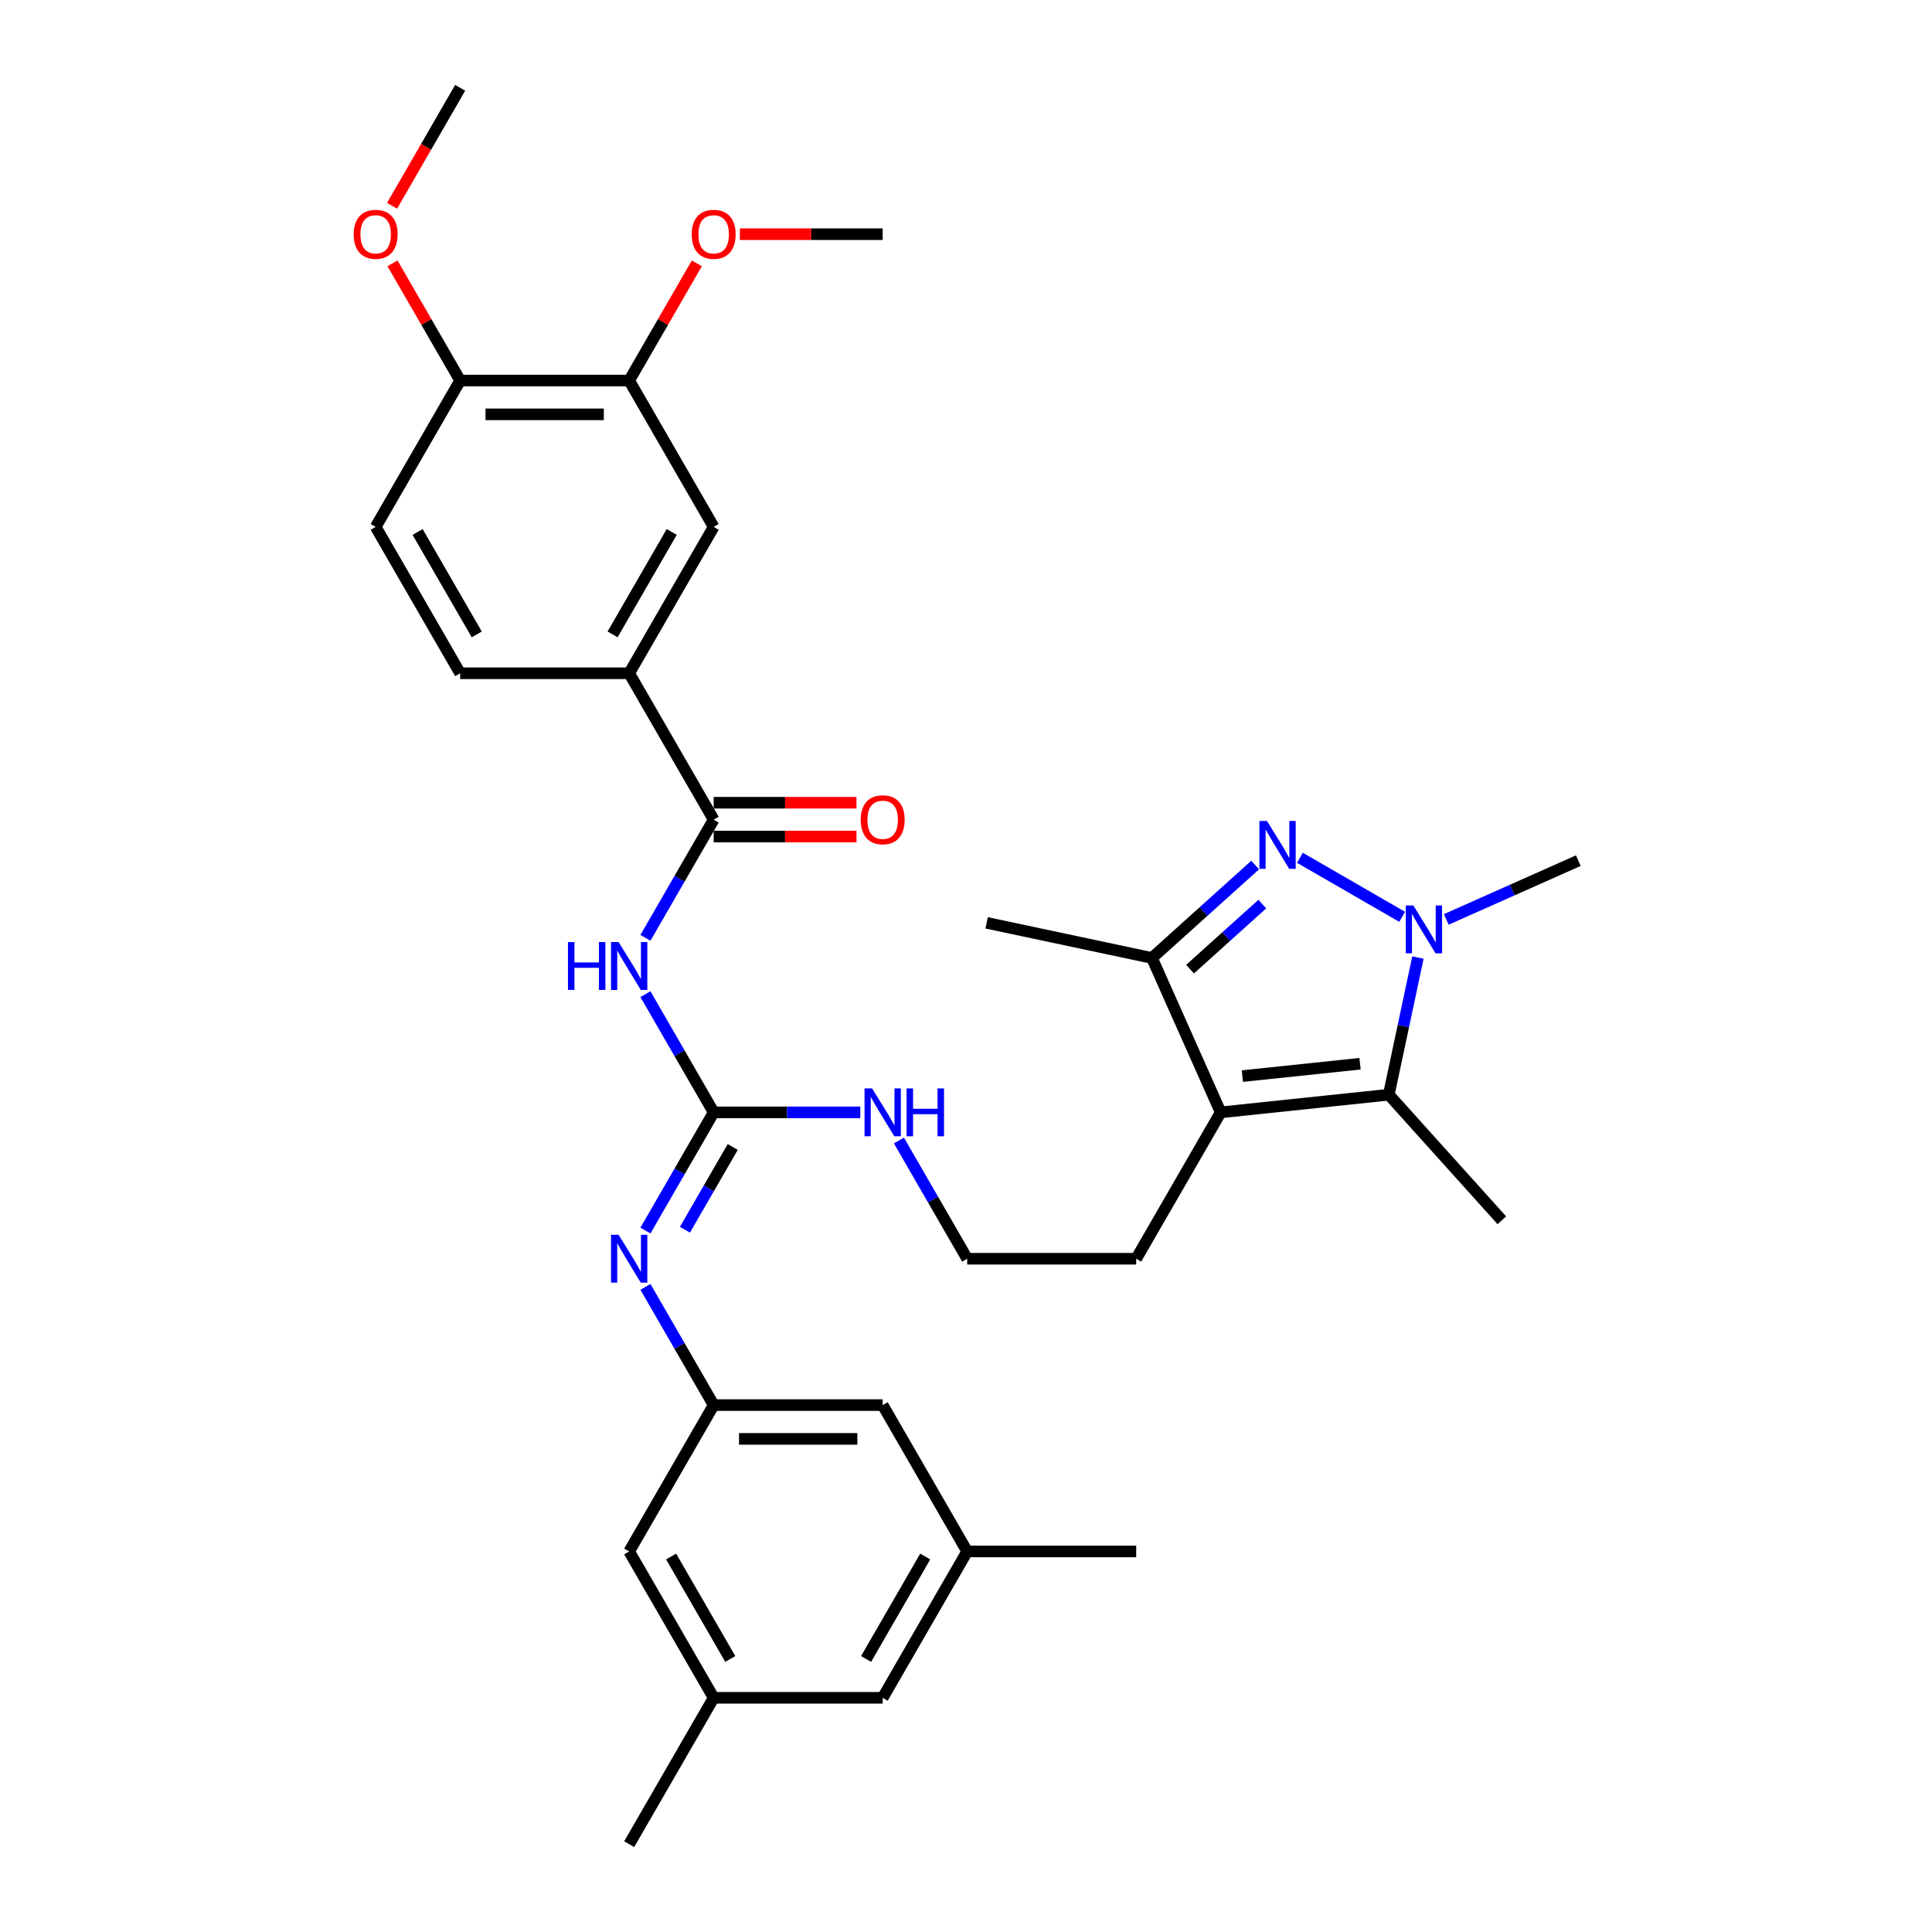 <?xml version='1.0' encoding='iso-8859-1'?>
<svg version='1.1' baseProfile='full'
              xmlns='http://www.w3.org/2000/svg'
                      xmlns:rdkit='http://www.rdkit.org/xml'
                      xmlns:xlink='http://www.w3.org/1999/xlink'
                  xml:space='preserve'
width='1000px' height='1000px' viewBox='0 0 1000 1000'>
<!-- END OF HEADER -->
<rect style='opacity:1.0;fill:#FFFFFF;stroke:none' width='1000' height='1000' x='0' y='0'> </rect>
<path class='bond-0' d='M 672.839,443.996 L 725.767,474.554' style='fill:none;fill-rule:evenodd;stroke:#0000FF;stroke-width:6px;stroke-linecap:butt;stroke-linejoin:miter;stroke-opacity:1' />
<path class='bond-4' d='M 649.675,447.738 L 622.962,471.79' style='fill:none;fill-rule:evenodd;stroke:#0000FF;stroke-width:6px;stroke-linecap:butt;stroke-linejoin:miter;stroke-opacity:1' />
<path class='bond-4' d='M 622.962,471.79 L 596.249,495.843' style='fill:none;fill-rule:evenodd;stroke:#000000;stroke-width:6px;stroke-linecap:butt;stroke-linejoin:miter;stroke-opacity:1' />
<path class='bond-4' d='M 653.368,467.955 L 634.669,484.792' style='fill:none;fill-rule:evenodd;stroke:#0000FF;stroke-width:6px;stroke-linecap:butt;stroke-linejoin:miter;stroke-opacity:1' />
<path class='bond-4' d='M 634.669,484.792 L 615.97,501.629' style='fill:none;fill-rule:evenodd;stroke:#000000;stroke-width:6px;stroke-linecap:butt;stroke-linejoin:miter;stroke-opacity:1' />
<path class='bond-2' d='M 733.917,495.622 L 726.372,531.118' style='fill:none;fill-rule:evenodd;stroke:#0000FF;stroke-width:6px;stroke-linecap:butt;stroke-linejoin:miter;stroke-opacity:1' />
<path class='bond-2' d='M 726.372,531.118 L 718.827,566.614' style='fill:none;fill-rule:evenodd;stroke:#000000;stroke-width:6px;stroke-linecap:butt;stroke-linejoin:miter;stroke-opacity:1' />
<path class='bond-23' d='M 748.597,475.891 L 782.763,460.68' style='fill:none;fill-rule:evenodd;stroke:#0000FF;stroke-width:6px;stroke-linecap:butt;stroke-linejoin:miter;stroke-opacity:1' />
<path class='bond-23' d='M 782.763,460.68 L 816.929,445.468' style='fill:none;fill-rule:evenodd;stroke:#000000;stroke-width:6px;stroke-linecap:butt;stroke-linejoin:miter;stroke-opacity:1' />
<path class='bond-1' d='M 631.829,575.758 L 596.249,495.843' style='fill:none;fill-rule:evenodd;stroke:#000000;stroke-width:6px;stroke-linecap:butt;stroke-linejoin:miter;stroke-opacity:1' />
<path class='bond-22' d='M 631.829,575.758 L 588.091,651.515' style='fill:none;fill-rule:evenodd;stroke:#000000;stroke-width:6px;stroke-linecap:butt;stroke-linejoin:miter;stroke-opacity:1' />
<path class='bond-33' d='M 631.829,575.758 L 718.827,566.614' style='fill:none;fill-rule:evenodd;stroke:#000000;stroke-width:6px;stroke-linecap:butt;stroke-linejoin:miter;stroke-opacity:1' />
<path class='bond-33' d='M 643.05,556.986 L 703.949,550.586' style='fill:none;fill-rule:evenodd;stroke:#000000;stroke-width:6px;stroke-linecap:butt;stroke-linejoin:miter;stroke-opacity:1' />
<path class='bond-24' d='M 718.827,566.614 L 777.361,631.622' style='fill:none;fill-rule:evenodd;stroke:#000000;stroke-width:6px;stroke-linecap:butt;stroke-linejoin:miter;stroke-opacity:1' />
<path class='bond-3' d='M 334.073,514.574 L 351.735,545.166' style='fill:none;fill-rule:evenodd;stroke:#0000FF;stroke-width:6px;stroke-linecap:butt;stroke-linejoin:miter;stroke-opacity:1' />
<path class='bond-3' d='M 351.735,545.166 L 369.397,575.758' style='fill:none;fill-rule:evenodd;stroke:#000000;stroke-width:6px;stroke-linecap:butt;stroke-linejoin:miter;stroke-opacity:1' />
<path class='bond-6' d='M 334.073,485.426 L 351.735,454.834' style='fill:none;fill-rule:evenodd;stroke:#0000FF;stroke-width:6px;stroke-linecap:butt;stroke-linejoin:miter;stroke-opacity:1' />
<path class='bond-6' d='M 351.735,454.834 L 369.397,424.242' style='fill:none;fill-rule:evenodd;stroke:#000000;stroke-width:6px;stroke-linecap:butt;stroke-linejoin:miter;stroke-opacity:1' />
<path class='bond-28' d='M 596.249,495.843 L 510.683,477.656' style='fill:none;fill-rule:evenodd;stroke:#000000;stroke-width:6px;stroke-linecap:butt;stroke-linejoin:miter;stroke-opacity:1' />
<path class='bond-5' d='M 369.397,575.758 L 407.345,575.758' style='fill:none;fill-rule:evenodd;stroke:#000000;stroke-width:6px;stroke-linecap:butt;stroke-linejoin:miter;stroke-opacity:1' />
<path class='bond-5' d='M 407.345,575.758 L 445.293,575.758' style='fill:none;fill-rule:evenodd;stroke:#0000FF;stroke-width:6px;stroke-linecap:butt;stroke-linejoin:miter;stroke-opacity:1' />
<path class='bond-7' d='M 369.397,575.758 L 351.735,606.35' style='fill:none;fill-rule:evenodd;stroke:#000000;stroke-width:6px;stroke-linecap:butt;stroke-linejoin:miter;stroke-opacity:1' />
<path class='bond-7' d='M 351.735,606.35 L 334.073,636.941' style='fill:none;fill-rule:evenodd;stroke:#0000FF;stroke-width:6px;stroke-linecap:butt;stroke-linejoin:miter;stroke-opacity:1' />
<path class='bond-7' d='M 379.25,593.683 L 366.887,615.097' style='fill:none;fill-rule:evenodd;stroke:#000000;stroke-width:6px;stroke-linecap:butt;stroke-linejoin:miter;stroke-opacity:1' />
<path class='bond-7' d='M 366.887,615.097 L 354.523,636.512' style='fill:none;fill-rule:evenodd;stroke:#0000FF;stroke-width:6px;stroke-linecap:butt;stroke-linejoin:miter;stroke-opacity:1' />
<path class='bond-8' d='M 369.397,424.242 L 325.659,348.485' style='fill:none;fill-rule:evenodd;stroke:#000000;stroke-width:6px;stroke-linecap:butt;stroke-linejoin:miter;stroke-opacity:1' />
<path class='bond-12' d='M 369.397,432.99 L 406.356,432.99' style='fill:none;fill-rule:evenodd;stroke:#000000;stroke-width:6px;stroke-linecap:butt;stroke-linejoin:miter;stroke-opacity:1' />
<path class='bond-12' d='M 406.356,432.99 L 443.316,432.99' style='fill:none;fill-rule:evenodd;stroke:#FF0000;stroke-width:6px;stroke-linecap:butt;stroke-linejoin:miter;stroke-opacity:1' />
<path class='bond-12' d='M 369.397,415.495 L 406.356,415.495' style='fill:none;fill-rule:evenodd;stroke:#000000;stroke-width:6px;stroke-linecap:butt;stroke-linejoin:miter;stroke-opacity:1' />
<path class='bond-12' d='M 406.356,415.495 L 443.316,415.495' style='fill:none;fill-rule:evenodd;stroke:#FF0000;stroke-width:6px;stroke-linecap:butt;stroke-linejoin:miter;stroke-opacity:1' />
<path class='bond-9' d='M 334.073,666.089 L 351.735,696.681' style='fill:none;fill-rule:evenodd;stroke:#0000FF;stroke-width:6px;stroke-linecap:butt;stroke-linejoin:miter;stroke-opacity:1' />
<path class='bond-9' d='M 351.735,696.681 L 369.397,727.273' style='fill:none;fill-rule:evenodd;stroke:#000000;stroke-width:6px;stroke-linecap:butt;stroke-linejoin:miter;stroke-opacity:1' />
<path class='bond-10' d='M 325.659,348.485 L 369.397,272.727' style='fill:none;fill-rule:evenodd;stroke:#000000;stroke-width:6px;stroke-linecap:butt;stroke-linejoin:miter;stroke-opacity:1' />
<path class='bond-10' d='M 317.068,328.373 L 347.685,275.343' style='fill:none;fill-rule:evenodd;stroke:#000000;stroke-width:6px;stroke-linecap:butt;stroke-linejoin:miter;stroke-opacity:1' />
<path class='bond-15' d='M 325.659,348.485 L 238.181,348.485' style='fill:none;fill-rule:evenodd;stroke:#000000;stroke-width:6px;stroke-linecap:butt;stroke-linejoin:miter;stroke-opacity:1' />
<path class='bond-19' d='M 369.397,727.273 L 325.659,803.03' style='fill:none;fill-rule:evenodd;stroke:#000000;stroke-width:6px;stroke-linecap:butt;stroke-linejoin:miter;stroke-opacity:1' />
<path class='bond-20' d='M 369.397,727.273 L 456.875,727.273' style='fill:none;fill-rule:evenodd;stroke:#000000;stroke-width:6px;stroke-linecap:butt;stroke-linejoin:miter;stroke-opacity:1' />
<path class='bond-20' d='M 382.519,744.768 L 443.753,744.768' style='fill:none;fill-rule:evenodd;stroke:#000000;stroke-width:6px;stroke-linecap:butt;stroke-linejoin:miter;stroke-opacity:1' />
<path class='bond-11' d='M 369.397,272.727 L 325.659,196.97' style='fill:none;fill-rule:evenodd;stroke:#000000;stroke-width:6px;stroke-linecap:butt;stroke-linejoin:miter;stroke-opacity:1' />
<path class='bond-25' d='M 325.659,196.97 L 343.169,166.64' style='fill:none;fill-rule:evenodd;stroke:#000000;stroke-width:6px;stroke-linecap:butt;stroke-linejoin:miter;stroke-opacity:1' />
<path class='bond-25' d='M 343.169,166.64 L 360.68,136.311' style='fill:none;fill-rule:evenodd;stroke:#FF0000;stroke-width:6px;stroke-linecap:butt;stroke-linejoin:miter;stroke-opacity:1' />
<path class='bond-35' d='M 325.659,196.97 L 238.181,196.97' style='fill:none;fill-rule:evenodd;stroke:#000000;stroke-width:6px;stroke-linecap:butt;stroke-linejoin:miter;stroke-opacity:1' />
<path class='bond-35' d='M 312.537,214.465 L 251.303,214.465' style='fill:none;fill-rule:evenodd;stroke:#000000;stroke-width:6px;stroke-linecap:butt;stroke-linejoin:miter;stroke-opacity:1' />
<path class='bond-13' d='M 238.181,196.97 L 194.443,272.727' style='fill:none;fill-rule:evenodd;stroke:#000000;stroke-width:6px;stroke-linecap:butt;stroke-linejoin:miter;stroke-opacity:1' />
<path class='bond-27' d='M 238.181,196.97 L 220.671,166.64' style='fill:none;fill-rule:evenodd;stroke:#000000;stroke-width:6px;stroke-linecap:butt;stroke-linejoin:miter;stroke-opacity:1' />
<path class='bond-27' d='M 220.671,166.64 L 203.16,136.311' style='fill:none;fill-rule:evenodd;stroke:#FF0000;stroke-width:6px;stroke-linecap:butt;stroke-linejoin:miter;stroke-opacity:1' />
<path class='bond-14' d='M 465.289,590.331 L 482.951,620.923' style='fill:none;fill-rule:evenodd;stroke:#0000FF;stroke-width:6px;stroke-linecap:butt;stroke-linejoin:miter;stroke-opacity:1' />
<path class='bond-14' d='M 482.951,620.923 L 500.613,651.515' style='fill:none;fill-rule:evenodd;stroke:#000000;stroke-width:6px;stroke-linecap:butt;stroke-linejoin:miter;stroke-opacity:1' />
<path class='bond-16' d='M 238.181,348.485 L 194.443,272.727' style='fill:none;fill-rule:evenodd;stroke:#000000;stroke-width:6px;stroke-linecap:butt;stroke-linejoin:miter;stroke-opacity:1' />
<path class='bond-16' d='M 246.772,328.373 L 216.155,275.343' style='fill:none;fill-rule:evenodd;stroke:#000000;stroke-width:6px;stroke-linecap:butt;stroke-linejoin:miter;stroke-opacity:1' />
<path class='bond-17' d='M 369.397,878.788 L 325.659,803.03' style='fill:none;fill-rule:evenodd;stroke:#000000;stroke-width:6px;stroke-linecap:butt;stroke-linejoin:miter;stroke-opacity:1' />
<path class='bond-17' d='M 377.988,858.677 L 347.371,805.646' style='fill:none;fill-rule:evenodd;stroke:#000000;stroke-width:6px;stroke-linecap:butt;stroke-linejoin:miter;stroke-opacity:1' />
<path class='bond-29' d='M 369.397,878.788 L 325.659,954.545' style='fill:none;fill-rule:evenodd;stroke:#000000;stroke-width:6px;stroke-linecap:butt;stroke-linejoin:miter;stroke-opacity:1' />
<path class='bond-34' d='M 369.397,878.788 L 456.875,878.788' style='fill:none;fill-rule:evenodd;stroke:#000000;stroke-width:6px;stroke-linecap:butt;stroke-linejoin:miter;stroke-opacity:1' />
<path class='bond-18' d='M 500.613,803.03 L 456.875,727.273' style='fill:none;fill-rule:evenodd;stroke:#000000;stroke-width:6px;stroke-linecap:butt;stroke-linejoin:miter;stroke-opacity:1' />
<path class='bond-21' d='M 500.613,803.03 L 456.875,878.788' style='fill:none;fill-rule:evenodd;stroke:#000000;stroke-width:6px;stroke-linecap:butt;stroke-linejoin:miter;stroke-opacity:1' />
<path class='bond-21' d='M 478.901,805.646 L 448.284,858.677' style='fill:none;fill-rule:evenodd;stroke:#000000;stroke-width:6px;stroke-linecap:butt;stroke-linejoin:miter;stroke-opacity:1' />
<path class='bond-30' d='M 500.613,803.03 L 588.091,803.03' style='fill:none;fill-rule:evenodd;stroke:#000000;stroke-width:6px;stroke-linecap:butt;stroke-linejoin:miter;stroke-opacity:1' />
<path class='bond-26' d='M 588.091,651.515 L 500.613,651.515' style='fill:none;fill-rule:evenodd;stroke:#000000;stroke-width:6px;stroke-linecap:butt;stroke-linejoin:miter;stroke-opacity:1' />
<path class='bond-31' d='M 382.956,121.212 L 419.915,121.212' style='fill:none;fill-rule:evenodd;stroke:#FF0000;stroke-width:6px;stroke-linecap:butt;stroke-linejoin:miter;stroke-opacity:1' />
<path class='bond-31' d='M 419.915,121.212 L 456.875,121.212' style='fill:none;fill-rule:evenodd;stroke:#000000;stroke-width:6px;stroke-linecap:butt;stroke-linejoin:miter;stroke-opacity:1' />
<path class='bond-32' d='M 202.938,106.498 L 220.559,75.977' style='fill:none;fill-rule:evenodd;stroke:#FF0000;stroke-width:6px;stroke-linecap:butt;stroke-linejoin:miter;stroke-opacity:1' />
<path class='bond-32' d='M 220.559,75.977 L 238.181,45.455' style='fill:none;fill-rule:evenodd;stroke:#000000;stroke-width:6px;stroke-linecap:butt;stroke-linejoin:miter;stroke-opacity:1' />
<path  class='atom-0' d='M 655.781 424.923
L 663.899 438.044
Q 664.704 439.339, 665.999 441.683
Q 667.293 444.028, 667.363 444.168
L 667.363 424.923
L 670.652 424.923
L 670.652 449.696
L 667.258 449.696
L 658.546 435.35
Q 657.531 433.67, 656.446 431.746
Q 655.396 429.821, 655.081 429.226
L 655.081 449.696
L 651.862 449.696
L 651.862 424.923
L 655.781 424.923
' fill='#0000FF'/>
<path  class='atom-1' d='M 731.539 468.661
L 739.657 481.783
Q 740.461 483.077, 741.756 485.422
Q 743.051 487.766, 743.121 487.906
L 743.121 468.661
L 746.41 468.661
L 746.41 493.435
L 743.016 493.435
L 734.303 479.088
Q 733.288 477.409, 732.204 475.484
Q 731.154 473.56, 730.839 472.965
L 730.839 493.435
L 727.62 493.435
L 727.62 468.661
L 731.539 468.661
' fill='#0000FF'/>
<path  class='atom-4' d='M 293.974 487.613
L 297.333 487.613
L 297.333 498.145
L 310 498.145
L 310 487.613
L 313.359 487.613
L 313.359 512.387
L 310 512.387
L 310 500.945
L 297.333 500.945
L 297.333 512.387
L 293.974 512.387
L 293.974 487.613
' fill='#0000FF'/>
<path  class='atom-4' d='M 320.183 487.613
L 328.3 500.735
Q 329.105 502.029, 330.4 504.374
Q 331.695 506.718, 331.765 506.858
L 331.765 487.613
L 335.054 487.613
L 335.054 512.387
L 331.66 512.387
L 322.947 498.041
Q 321.932 496.361, 320.847 494.436
Q 319.798 492.512, 319.483 491.917
L 319.483 512.387
L 316.264 512.387
L 316.264 487.613
L 320.183 487.613
' fill='#0000FF'/>
<path  class='atom-8' d='M 320.183 639.128
L 328.3 652.25
Q 329.105 653.545, 330.4 655.889
Q 331.695 658.233, 331.765 658.373
L 331.765 639.128
L 335.054 639.128
L 335.054 663.902
L 331.66 663.902
L 322.947 649.556
Q 321.932 647.876, 320.847 645.952
Q 319.798 644.027, 319.483 643.432
L 319.483 663.902
L 316.264 663.902
L 316.264 639.128
L 320.183 639.128
' fill='#0000FF'/>
<path  class='atom-13' d='M 445.503 424.312
Q 445.503 418.364, 448.442 415.04
Q 451.381 411.716, 456.875 411.716
Q 462.368 411.716, 465.307 415.04
Q 468.247 418.364, 468.247 424.312
Q 468.247 430.331, 465.272 433.76
Q 462.298 437.154, 456.875 437.154
Q 451.416 437.154, 448.442 433.76
Q 445.503 430.366, 445.503 424.312
M 456.875 434.355
Q 460.654 434.355, 462.683 431.835
Q 464.748 429.281, 464.748 424.312
Q 464.748 419.449, 462.683 416.999
Q 460.654 414.515, 456.875 414.515
Q 453.096 414.515, 451.031 416.964
Q 449.002 419.414, 449.002 424.312
Q 449.002 429.316, 451.031 431.835
Q 453.096 434.355, 456.875 434.355
' fill='#FF0000'/>
<path  class='atom-15' d='M 451.399 563.371
L 459.516 576.492
Q 460.321 577.787, 461.616 580.131
Q 462.911 582.476, 462.981 582.616
L 462.981 563.371
L 466.27 563.371
L 466.27 588.144
L 462.876 588.144
L 454.163 573.798
Q 453.148 572.119, 452.063 570.194
Q 451.014 568.27, 450.699 567.675
L 450.699 588.144
L 447.48 588.144
L 447.48 563.371
L 451.399 563.371
' fill='#0000FF'/>
<path  class='atom-15' d='M 469.244 563.371
L 472.603 563.371
L 472.603 573.903
L 485.27 573.903
L 485.27 563.371
L 488.629 563.371
L 488.629 588.144
L 485.27 588.144
L 485.27 576.702
L 472.603 576.702
L 472.603 588.144
L 469.244 588.144
L 469.244 563.371
' fill='#0000FF'/>
<path  class='atom-26' d='M 358.025 121.282
Q 358.025 115.334, 360.964 112.01
Q 363.904 108.685, 369.397 108.685
Q 374.891 108.685, 377.83 112.01
Q 380.769 115.334, 380.769 121.282
Q 380.769 127.301, 377.795 130.73
Q 374.821 134.124, 369.397 134.124
Q 363.939 134.124, 360.964 130.73
Q 358.025 127.336, 358.025 121.282
M 369.397 131.324
Q 373.176 131.324, 375.206 128.805
Q 377.27 126.251, 377.27 121.282
Q 377.27 116.418, 375.206 113.969
Q 373.176 111.485, 369.397 111.485
Q 365.618 111.485, 363.554 113.934
Q 361.524 116.383, 361.524 121.282
Q 361.524 126.286, 363.554 128.805
Q 365.618 131.324, 369.397 131.324
' fill='#FF0000'/>
<path  class='atom-28' d='M 183.071 121.282
Q 183.071 115.334, 186.01 112.01
Q 188.949 108.685, 194.443 108.685
Q 199.936 108.685, 202.875 112.01
Q 205.815 115.334, 205.815 121.282
Q 205.815 127.301, 202.84 130.73
Q 199.866 134.124, 194.443 134.124
Q 188.984 134.124, 186.01 130.73
Q 183.071 127.336, 183.071 121.282
M 194.443 131.324
Q 198.222 131.324, 200.251 128.805
Q 202.316 126.251, 202.316 121.282
Q 202.316 116.418, 200.251 113.969
Q 198.222 111.485, 194.443 111.485
Q 190.664 111.485, 188.599 113.934
Q 186.57 116.383, 186.57 121.282
Q 186.57 126.286, 188.599 128.805
Q 190.664 131.324, 194.443 131.324
' fill='#FF0000'/>
</svg>
